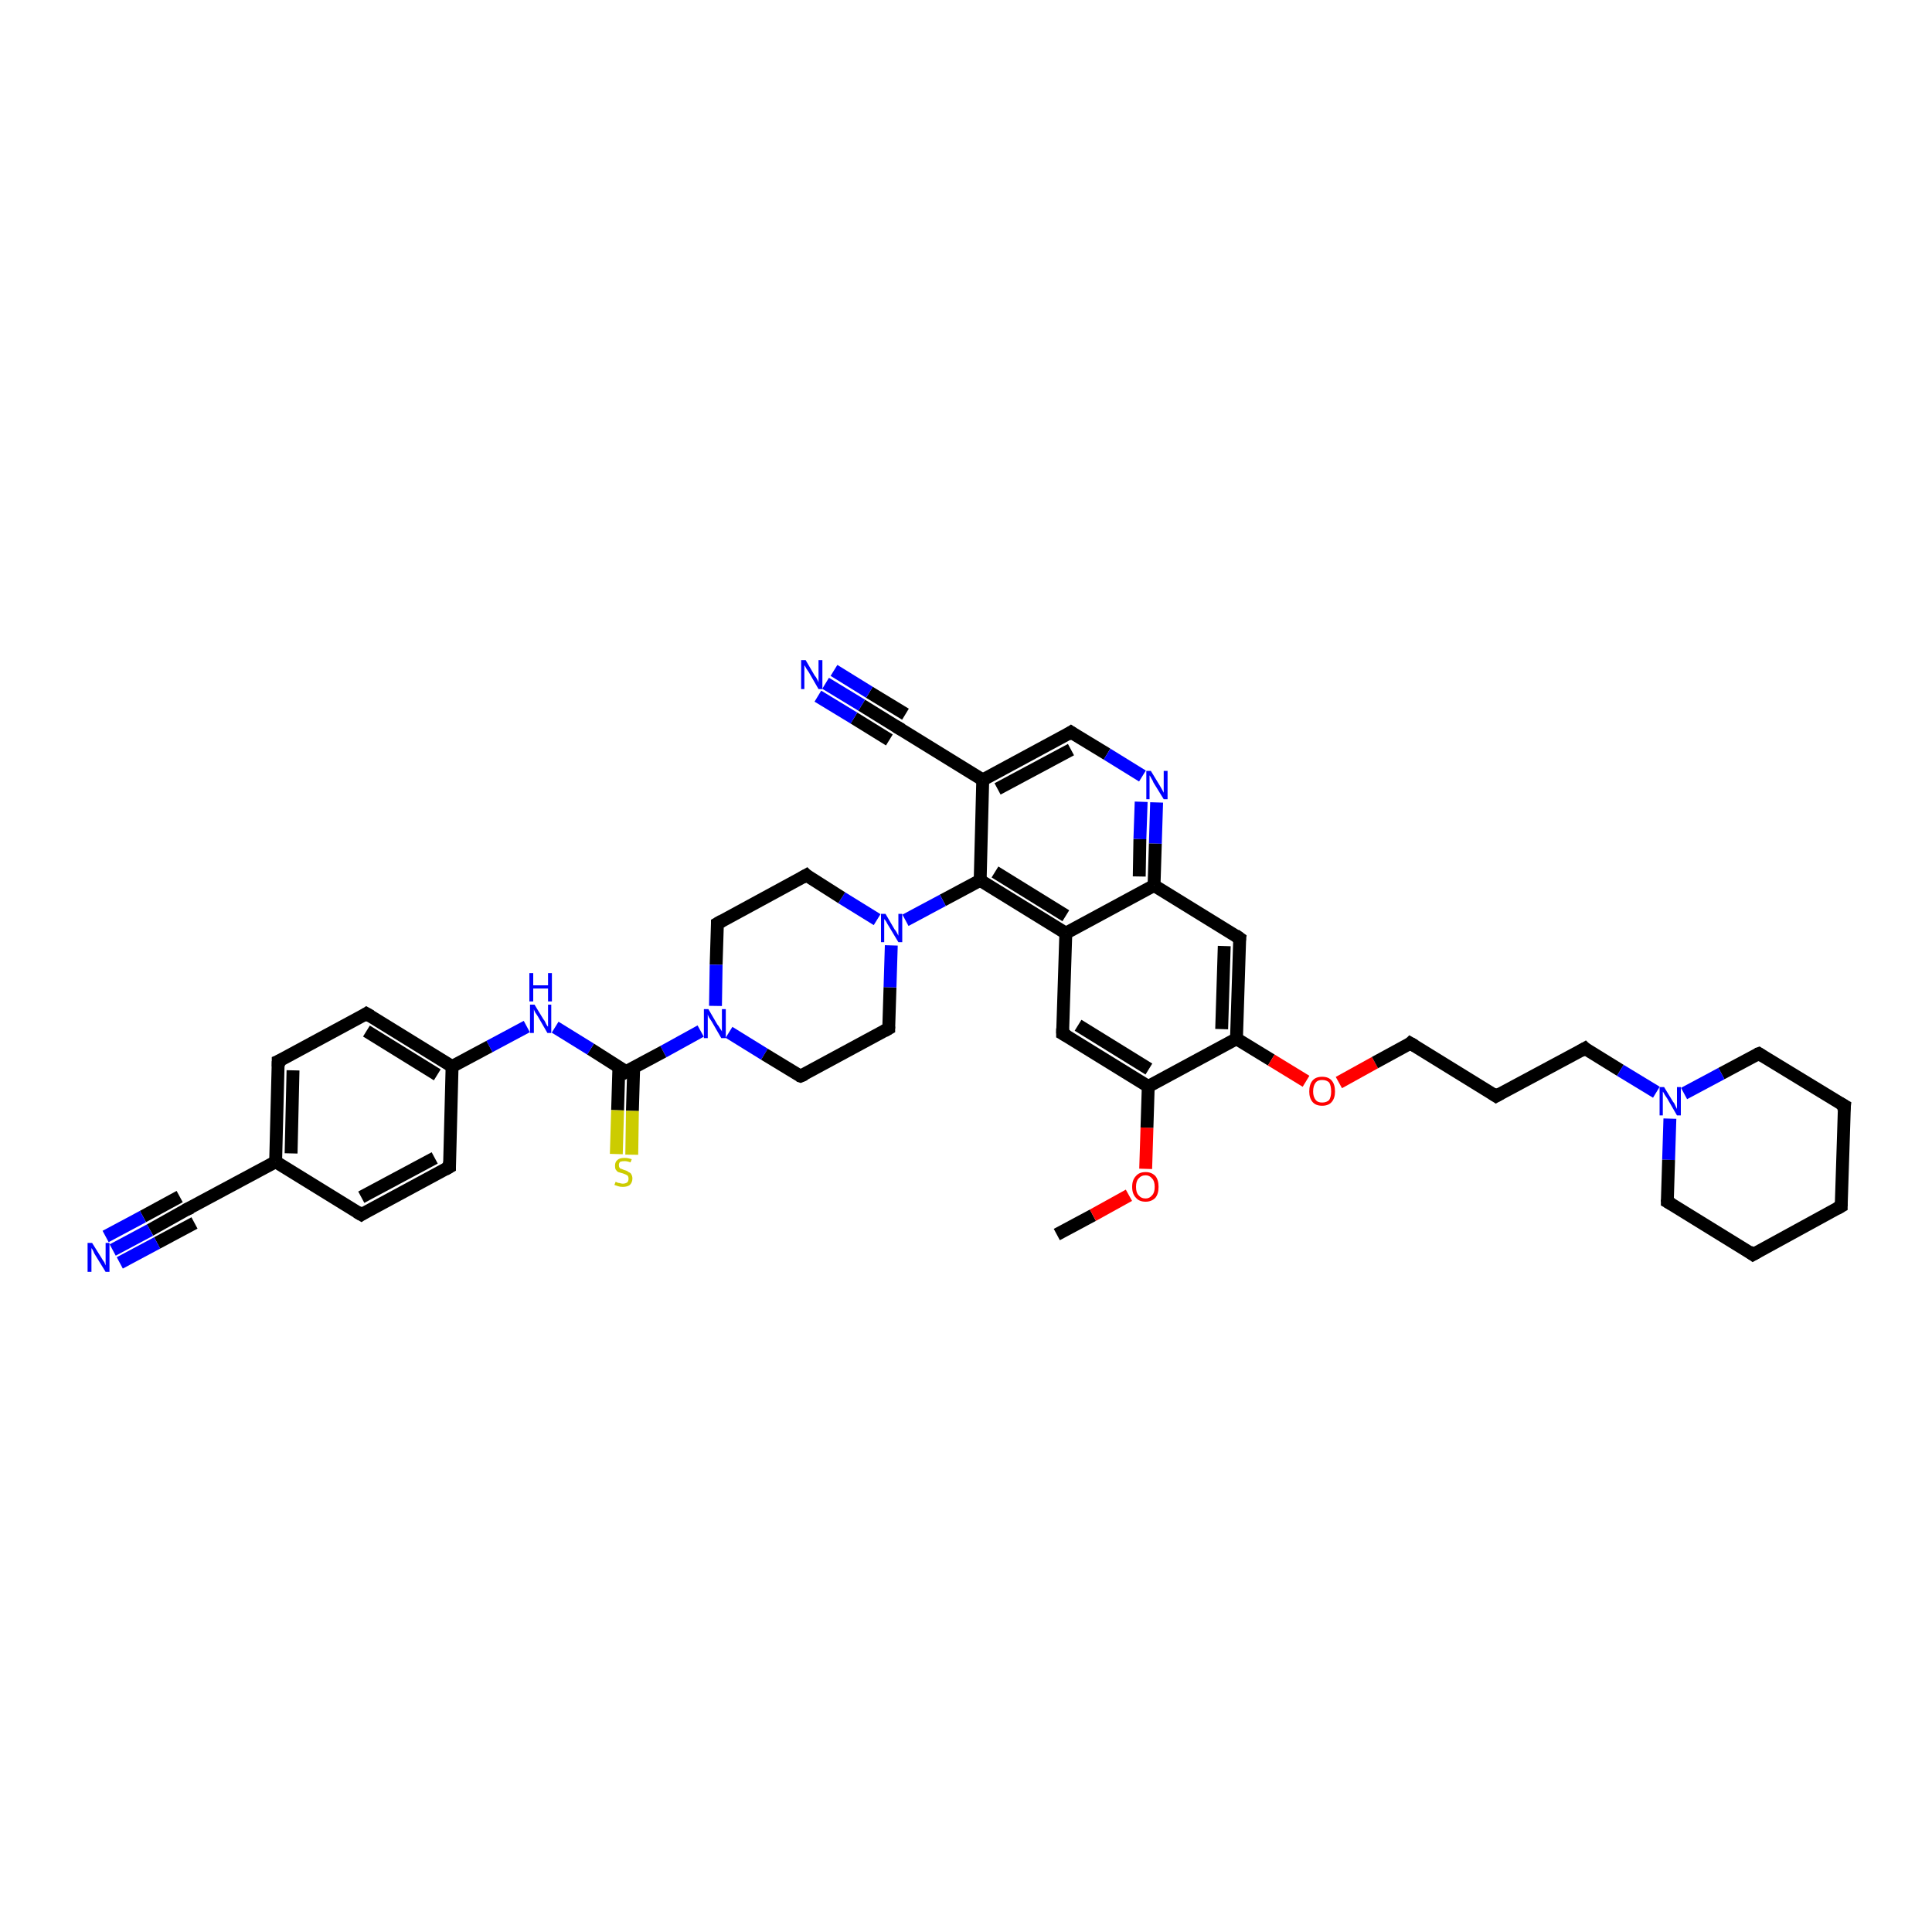 <?xml version='1.0' encoding='iso-8859-1'?>
<svg version='1.1' baseProfile='full'
              xmlns='http://www.w3.org/2000/svg'
                      xmlns:rdkit='http://www.rdkit.org/xml'
                      xmlns:xlink='http://www.w3.org/1999/xlink'
                  xml:space='preserve'
width='300px' height='300px' viewBox='0 0 300 300'>
<!-- END OF HEADER -->
<rect style='opacity:1.0;fill:#FFFFFF;stroke:none' width='300.0' height='300.0' x='0.0' y='0.0'> </rect>
<path class='bond-0 atom-0 atom-1' d='M 164.1,191.7 L 169.7,188.7' style='fill:none;fill-rule:evenodd;stroke:#000000;stroke-width:2.0px;stroke-linecap:butt;stroke-linejoin:miter;stroke-opacity:1' />
<path class='bond-0 atom-0 atom-1' d='M 169.7,188.7 L 175.3,185.6' style='fill:none;fill-rule:evenodd;stroke:#FF0000;stroke-width:2.0px;stroke-linecap:butt;stroke-linejoin:miter;stroke-opacity:1' />
<path class='bond-1 atom-1 atom-2' d='M 177.9,181.5 L 178.1,175.1' style='fill:none;fill-rule:evenodd;stroke:#FF0000;stroke-width:2.0px;stroke-linecap:butt;stroke-linejoin:miter;stroke-opacity:1' />
<path class='bond-1 atom-1 atom-2' d='M 178.1,175.1 L 178.3,168.7' style='fill:none;fill-rule:evenodd;stroke:#000000;stroke-width:2.0px;stroke-linecap:butt;stroke-linejoin:miter;stroke-opacity:1' />
<path class='bond-2 atom-2 atom-3' d='M 178.3,168.7 L 165.0,160.5' style='fill:none;fill-rule:evenodd;stroke:#000000;stroke-width:2.0px;stroke-linecap:butt;stroke-linejoin:miter;stroke-opacity:1' />
<path class='bond-2 atom-2 atom-3' d='M 178.4,166.0 L 167.4,159.2' style='fill:none;fill-rule:evenodd;stroke:#000000;stroke-width:2.0px;stroke-linecap:butt;stroke-linejoin:miter;stroke-opacity:1' />
<path class='bond-3 atom-3 atom-4' d='M 165.0,160.5 L 165.5,144.9' style='fill:none;fill-rule:evenodd;stroke:#000000;stroke-width:2.0px;stroke-linecap:butt;stroke-linejoin:miter;stroke-opacity:1' />
<path class='bond-4 atom-4 atom-5' d='M 165.5,144.9 L 152.2,136.7' style='fill:none;fill-rule:evenodd;stroke:#000000;stroke-width:2.0px;stroke-linecap:butt;stroke-linejoin:miter;stroke-opacity:1' />
<path class='bond-4 atom-4 atom-5' d='M 165.5,142.2 L 154.5,135.4' style='fill:none;fill-rule:evenodd;stroke:#000000;stroke-width:2.0px;stroke-linecap:butt;stroke-linejoin:miter;stroke-opacity:1' />
<path class='bond-5 atom-5 atom-6' d='M 152.2,136.7 L 146.4,139.8' style='fill:none;fill-rule:evenodd;stroke:#000000;stroke-width:2.0px;stroke-linecap:butt;stroke-linejoin:miter;stroke-opacity:1' />
<path class='bond-5 atom-5 atom-6' d='M 146.4,139.8 L 140.6,142.9' style='fill:none;fill-rule:evenodd;stroke:#0000FF;stroke-width:2.0px;stroke-linecap:butt;stroke-linejoin:miter;stroke-opacity:1' />
<path class='bond-6 atom-6 atom-7' d='M 136.2,142.8 L 130.7,139.4' style='fill:none;fill-rule:evenodd;stroke:#0000FF;stroke-width:2.0px;stroke-linecap:butt;stroke-linejoin:miter;stroke-opacity:1' />
<path class='bond-6 atom-6 atom-7' d='M 130.7,139.4 L 125.2,135.9' style='fill:none;fill-rule:evenodd;stroke:#000000;stroke-width:2.0px;stroke-linecap:butt;stroke-linejoin:miter;stroke-opacity:1' />
<path class='bond-7 atom-7 atom-8' d='M 125.2,135.9 L 111.4,143.4' style='fill:none;fill-rule:evenodd;stroke:#000000;stroke-width:2.0px;stroke-linecap:butt;stroke-linejoin:miter;stroke-opacity:1' />
<path class='bond-8 atom-8 atom-9' d='M 111.4,143.4 L 111.2,149.8' style='fill:none;fill-rule:evenodd;stroke:#000000;stroke-width:2.0px;stroke-linecap:butt;stroke-linejoin:miter;stroke-opacity:1' />
<path class='bond-8 atom-8 atom-9' d='M 111.2,149.8 L 111.1,156.2' style='fill:none;fill-rule:evenodd;stroke:#0000FF;stroke-width:2.0px;stroke-linecap:butt;stroke-linejoin:miter;stroke-opacity:1' />
<path class='bond-9 atom-9 atom-10' d='M 113.2,160.3 L 118.7,163.7' style='fill:none;fill-rule:evenodd;stroke:#0000FF;stroke-width:2.0px;stroke-linecap:butt;stroke-linejoin:miter;stroke-opacity:1' />
<path class='bond-9 atom-9 atom-10' d='M 118.7,163.7 L 124.3,167.1' style='fill:none;fill-rule:evenodd;stroke:#000000;stroke-width:2.0px;stroke-linecap:butt;stroke-linejoin:miter;stroke-opacity:1' />
<path class='bond-10 atom-10 atom-11' d='M 124.3,167.1 L 138.0,159.7' style='fill:none;fill-rule:evenodd;stroke:#000000;stroke-width:2.0px;stroke-linecap:butt;stroke-linejoin:miter;stroke-opacity:1' />
<path class='bond-11 atom-9 atom-12' d='M 108.8,160.1 L 103.0,163.3' style='fill:none;fill-rule:evenodd;stroke:#0000FF;stroke-width:2.0px;stroke-linecap:butt;stroke-linejoin:miter;stroke-opacity:1' />
<path class='bond-11 atom-9 atom-12' d='M 103.0,163.3 L 97.2,166.4' style='fill:none;fill-rule:evenodd;stroke:#000000;stroke-width:2.0px;stroke-linecap:butt;stroke-linejoin:miter;stroke-opacity:1' />
<path class='bond-12 atom-12 atom-13' d='M 96.1,165.7 L 95.9,172.4' style='fill:none;fill-rule:evenodd;stroke:#000000;stroke-width:2.0px;stroke-linecap:butt;stroke-linejoin:miter;stroke-opacity:1' />
<path class='bond-12 atom-12 atom-13' d='M 95.9,172.4 L 95.7,179.2' style='fill:none;fill-rule:evenodd;stroke:#CCCC00;stroke-width:2.0px;stroke-linecap:butt;stroke-linejoin:miter;stroke-opacity:1' />
<path class='bond-12 atom-12 atom-13' d='M 98.4,165.7 L 98.2,172.5' style='fill:none;fill-rule:evenodd;stroke:#000000;stroke-width:2.0px;stroke-linecap:butt;stroke-linejoin:miter;stroke-opacity:1' />
<path class='bond-12 atom-12 atom-13' d='M 98.2,172.5 L 98.1,179.3' style='fill:none;fill-rule:evenodd;stroke:#CCCC00;stroke-width:2.0px;stroke-linecap:butt;stroke-linejoin:miter;stroke-opacity:1' />
<path class='bond-13 atom-12 atom-14' d='M 97.2,166.4 L 91.7,162.9' style='fill:none;fill-rule:evenodd;stroke:#000000;stroke-width:2.0px;stroke-linecap:butt;stroke-linejoin:miter;stroke-opacity:1' />
<path class='bond-13 atom-12 atom-14' d='M 91.7,162.9 L 86.2,159.5' style='fill:none;fill-rule:evenodd;stroke:#0000FF;stroke-width:2.0px;stroke-linecap:butt;stroke-linejoin:miter;stroke-opacity:1' />
<path class='bond-14 atom-14 atom-15' d='M 81.8,159.4 L 76.0,162.5' style='fill:none;fill-rule:evenodd;stroke:#0000FF;stroke-width:2.0px;stroke-linecap:butt;stroke-linejoin:miter;stroke-opacity:1' />
<path class='bond-14 atom-14 atom-15' d='M 76.0,162.5 L 70.2,165.6' style='fill:none;fill-rule:evenodd;stroke:#000000;stroke-width:2.0px;stroke-linecap:butt;stroke-linejoin:miter;stroke-opacity:1' />
<path class='bond-15 atom-15 atom-16' d='M 70.2,165.6 L 56.9,157.4' style='fill:none;fill-rule:evenodd;stroke:#000000;stroke-width:2.0px;stroke-linecap:butt;stroke-linejoin:miter;stroke-opacity:1' />
<path class='bond-15 atom-15 atom-16' d='M 67.9,166.9 L 56.9,160.1' style='fill:none;fill-rule:evenodd;stroke:#000000;stroke-width:2.0px;stroke-linecap:butt;stroke-linejoin:miter;stroke-opacity:1' />
<path class='bond-16 atom-16 atom-17' d='M 56.9,157.4 L 43.2,164.8' style='fill:none;fill-rule:evenodd;stroke:#000000;stroke-width:2.0px;stroke-linecap:butt;stroke-linejoin:miter;stroke-opacity:1' />
<path class='bond-17 atom-17 atom-18' d='M 43.2,164.8 L 42.8,180.4' style='fill:none;fill-rule:evenodd;stroke:#000000;stroke-width:2.0px;stroke-linecap:butt;stroke-linejoin:miter;stroke-opacity:1' />
<path class='bond-17 atom-17 atom-18' d='M 45.5,166.2 L 45.2,179.1' style='fill:none;fill-rule:evenodd;stroke:#000000;stroke-width:2.0px;stroke-linecap:butt;stroke-linejoin:miter;stroke-opacity:1' />
<path class='bond-18 atom-18 atom-19' d='M 42.8,180.4 L 56.1,188.6' style='fill:none;fill-rule:evenodd;stroke:#000000;stroke-width:2.0px;stroke-linecap:butt;stroke-linejoin:miter;stroke-opacity:1' />
<path class='bond-19 atom-19 atom-20' d='M 56.1,188.6 L 69.8,181.2' style='fill:none;fill-rule:evenodd;stroke:#000000;stroke-width:2.0px;stroke-linecap:butt;stroke-linejoin:miter;stroke-opacity:1' />
<path class='bond-19 atom-19 atom-20' d='M 56.1,185.9 L 67.5,179.8' style='fill:none;fill-rule:evenodd;stroke:#000000;stroke-width:2.0px;stroke-linecap:butt;stroke-linejoin:miter;stroke-opacity:1' />
<path class='bond-20 atom-18 atom-21' d='M 42.8,180.4 L 29.0,187.8' style='fill:none;fill-rule:evenodd;stroke:#000000;stroke-width:2.0px;stroke-linecap:butt;stroke-linejoin:miter;stroke-opacity:1' />
<path class='bond-21 atom-21 atom-22' d='M 29.0,187.8 L 23.3,191.0' style='fill:none;fill-rule:evenodd;stroke:#000000;stroke-width:2.0px;stroke-linecap:butt;stroke-linejoin:miter;stroke-opacity:1' />
<path class='bond-21 atom-21 atom-22' d='M 23.3,191.0 L 17.5,194.1' style='fill:none;fill-rule:evenodd;stroke:#0000FF;stroke-width:2.0px;stroke-linecap:butt;stroke-linejoin:miter;stroke-opacity:1' />
<path class='bond-21 atom-21 atom-22' d='M 30.2,189.9 L 24.4,193.0' style='fill:none;fill-rule:evenodd;stroke:#000000;stroke-width:2.0px;stroke-linecap:butt;stroke-linejoin:miter;stroke-opacity:1' />
<path class='bond-21 atom-21 atom-22' d='M 24.4,193.0 L 18.6,196.1' style='fill:none;fill-rule:evenodd;stroke:#0000FF;stroke-width:2.0px;stroke-linecap:butt;stroke-linejoin:miter;stroke-opacity:1' />
<path class='bond-21 atom-21 atom-22' d='M 27.9,185.8 L 22.2,188.9' style='fill:none;fill-rule:evenodd;stroke:#000000;stroke-width:2.0px;stroke-linecap:butt;stroke-linejoin:miter;stroke-opacity:1' />
<path class='bond-21 atom-21 atom-22' d='M 22.2,188.9 L 16.4,192.0' style='fill:none;fill-rule:evenodd;stroke:#0000FF;stroke-width:2.0px;stroke-linecap:butt;stroke-linejoin:miter;stroke-opacity:1' />
<path class='bond-22 atom-5 atom-23' d='M 152.2,136.7 L 152.6,121.1' style='fill:none;fill-rule:evenodd;stroke:#000000;stroke-width:2.0px;stroke-linecap:butt;stroke-linejoin:miter;stroke-opacity:1' />
<path class='bond-23 atom-23 atom-24' d='M 152.6,121.1 L 166.3,113.7' style='fill:none;fill-rule:evenodd;stroke:#000000;stroke-width:2.0px;stroke-linecap:butt;stroke-linejoin:miter;stroke-opacity:1' />
<path class='bond-23 atom-23 atom-24' d='M 154.9,122.5 L 166.3,116.4' style='fill:none;fill-rule:evenodd;stroke:#000000;stroke-width:2.0px;stroke-linecap:butt;stroke-linejoin:miter;stroke-opacity:1' />
<path class='bond-24 atom-24 atom-25' d='M 166.3,113.7 L 171.9,117.1' style='fill:none;fill-rule:evenodd;stroke:#000000;stroke-width:2.0px;stroke-linecap:butt;stroke-linejoin:miter;stroke-opacity:1' />
<path class='bond-24 atom-24 atom-25' d='M 171.9,117.1 L 177.4,120.5' style='fill:none;fill-rule:evenodd;stroke:#0000FF;stroke-width:2.0px;stroke-linecap:butt;stroke-linejoin:miter;stroke-opacity:1' />
<path class='bond-25 atom-25 atom-26' d='M 179.6,124.6 L 179.4,131.0' style='fill:none;fill-rule:evenodd;stroke:#0000FF;stroke-width:2.0px;stroke-linecap:butt;stroke-linejoin:miter;stroke-opacity:1' />
<path class='bond-25 atom-25 atom-26' d='M 179.4,131.0 L 179.2,137.5' style='fill:none;fill-rule:evenodd;stroke:#000000;stroke-width:2.0px;stroke-linecap:butt;stroke-linejoin:miter;stroke-opacity:1' />
<path class='bond-25 atom-25 atom-26' d='M 177.2,124.5 L 177.0,130.3' style='fill:none;fill-rule:evenodd;stroke:#0000FF;stroke-width:2.0px;stroke-linecap:butt;stroke-linejoin:miter;stroke-opacity:1' />
<path class='bond-25 atom-25 atom-26' d='M 177.0,130.3 L 176.9,136.1' style='fill:none;fill-rule:evenodd;stroke:#000000;stroke-width:2.0px;stroke-linecap:butt;stroke-linejoin:miter;stroke-opacity:1' />
<path class='bond-26 atom-26 atom-27' d='M 179.2,137.5 L 192.5,145.7' style='fill:none;fill-rule:evenodd;stroke:#000000;stroke-width:2.0px;stroke-linecap:butt;stroke-linejoin:miter;stroke-opacity:1' />
<path class='bond-27 atom-27 atom-28' d='M 192.5,145.7 L 192.0,161.3' style='fill:none;fill-rule:evenodd;stroke:#000000;stroke-width:2.0px;stroke-linecap:butt;stroke-linejoin:miter;stroke-opacity:1' />
<path class='bond-27 atom-27 atom-28' d='M 190.1,146.9 L 189.7,159.8' style='fill:none;fill-rule:evenodd;stroke:#000000;stroke-width:2.0px;stroke-linecap:butt;stroke-linejoin:miter;stroke-opacity:1' />
<path class='bond-28 atom-28 atom-29' d='M 192.0,161.3 L 197.4,164.6' style='fill:none;fill-rule:evenodd;stroke:#000000;stroke-width:2.0px;stroke-linecap:butt;stroke-linejoin:miter;stroke-opacity:1' />
<path class='bond-28 atom-28 atom-29' d='M 197.4,164.6 L 202.8,167.9' style='fill:none;fill-rule:evenodd;stroke:#FF0000;stroke-width:2.0px;stroke-linecap:butt;stroke-linejoin:miter;stroke-opacity:1' />
<path class='bond-29 atom-29 atom-30' d='M 207.9,168.1 L 213.5,165.0' style='fill:none;fill-rule:evenodd;stroke:#FF0000;stroke-width:2.0px;stroke-linecap:butt;stroke-linejoin:miter;stroke-opacity:1' />
<path class='bond-29 atom-29 atom-30' d='M 213.5,165.0 L 219.0,162.0' style='fill:none;fill-rule:evenodd;stroke:#000000;stroke-width:2.0px;stroke-linecap:butt;stroke-linejoin:miter;stroke-opacity:1' />
<path class='bond-30 atom-30 atom-31' d='M 219.0,162.0 L 232.3,170.2' style='fill:none;fill-rule:evenodd;stroke:#000000;stroke-width:2.0px;stroke-linecap:butt;stroke-linejoin:miter;stroke-opacity:1' />
<path class='bond-31 atom-31 atom-32' d='M 232.3,170.2 L 246.1,162.8' style='fill:none;fill-rule:evenodd;stroke:#000000;stroke-width:2.0px;stroke-linecap:butt;stroke-linejoin:miter;stroke-opacity:1' />
<path class='bond-32 atom-32 atom-33' d='M 246.1,162.8 L 251.6,166.2' style='fill:none;fill-rule:evenodd;stroke:#000000;stroke-width:2.0px;stroke-linecap:butt;stroke-linejoin:miter;stroke-opacity:1' />
<path class='bond-32 atom-32 atom-33' d='M 251.6,166.2 L 257.2,169.6' style='fill:none;fill-rule:evenodd;stroke:#0000FF;stroke-width:2.0px;stroke-linecap:butt;stroke-linejoin:miter;stroke-opacity:1' />
<path class='bond-33 atom-33 atom-34' d='M 259.3,173.7 L 259.1,180.1' style='fill:none;fill-rule:evenodd;stroke:#0000FF;stroke-width:2.0px;stroke-linecap:butt;stroke-linejoin:miter;stroke-opacity:1' />
<path class='bond-33 atom-33 atom-34' d='M 259.1,180.1 L 258.9,186.6' style='fill:none;fill-rule:evenodd;stroke:#000000;stroke-width:2.0px;stroke-linecap:butt;stroke-linejoin:miter;stroke-opacity:1' />
<path class='bond-34 atom-34 atom-35' d='M 258.9,186.6 L 272.2,194.8' style='fill:none;fill-rule:evenodd;stroke:#000000;stroke-width:2.0px;stroke-linecap:butt;stroke-linejoin:miter;stroke-opacity:1' />
<path class='bond-35 atom-35 atom-36' d='M 272.2,194.8 L 285.9,187.3' style='fill:none;fill-rule:evenodd;stroke:#000000;stroke-width:2.0px;stroke-linecap:butt;stroke-linejoin:miter;stroke-opacity:1' />
<path class='bond-36 atom-36 atom-37' d='M 285.9,187.3 L 286.4,171.7' style='fill:none;fill-rule:evenodd;stroke:#000000;stroke-width:2.0px;stroke-linecap:butt;stroke-linejoin:miter;stroke-opacity:1' />
<path class='bond-37 atom-37 atom-38' d='M 286.4,171.7 L 273.1,163.6' style='fill:none;fill-rule:evenodd;stroke:#000000;stroke-width:2.0px;stroke-linecap:butt;stroke-linejoin:miter;stroke-opacity:1' />
<path class='bond-38 atom-23 atom-39' d='M 152.6,121.1 L 139.3,112.9' style='fill:none;fill-rule:evenodd;stroke:#000000;stroke-width:2.0px;stroke-linecap:butt;stroke-linejoin:miter;stroke-opacity:1' />
<path class='bond-39 atom-39 atom-40' d='M 139.3,112.9 L 133.8,109.5' style='fill:none;fill-rule:evenodd;stroke:#000000;stroke-width:2.0px;stroke-linecap:butt;stroke-linejoin:miter;stroke-opacity:1' />
<path class='bond-39 atom-39 atom-40' d='M 133.8,109.5 L 128.2,106.1' style='fill:none;fill-rule:evenodd;stroke:#0000FF;stroke-width:2.0px;stroke-linecap:butt;stroke-linejoin:miter;stroke-opacity:1' />
<path class='bond-39 atom-39 atom-40' d='M 138.1,114.9 L 132.6,111.5' style='fill:none;fill-rule:evenodd;stroke:#000000;stroke-width:2.0px;stroke-linecap:butt;stroke-linejoin:miter;stroke-opacity:1' />
<path class='bond-39 atom-39 atom-40' d='M 132.6,111.5 L 127.0,108.1' style='fill:none;fill-rule:evenodd;stroke:#0000FF;stroke-width:2.0px;stroke-linecap:butt;stroke-linejoin:miter;stroke-opacity:1' />
<path class='bond-39 atom-39 atom-40' d='M 140.6,110.9 L 135.0,107.5' style='fill:none;fill-rule:evenodd;stroke:#000000;stroke-width:2.0px;stroke-linecap:butt;stroke-linejoin:miter;stroke-opacity:1' />
<path class='bond-39 atom-39 atom-40' d='M 135.0,107.5 L 129.5,104.1' style='fill:none;fill-rule:evenodd;stroke:#0000FF;stroke-width:2.0px;stroke-linecap:butt;stroke-linejoin:miter;stroke-opacity:1' />
<path class='bond-40 atom-28 atom-2' d='M 192.0,161.3 L 178.3,168.7' style='fill:none;fill-rule:evenodd;stroke:#000000;stroke-width:2.0px;stroke-linecap:butt;stroke-linejoin:miter;stroke-opacity:1' />
<path class='bond-41 atom-38 atom-33' d='M 273.1,163.6 L 267.3,166.7' style='fill:none;fill-rule:evenodd;stroke:#000000;stroke-width:2.0px;stroke-linecap:butt;stroke-linejoin:miter;stroke-opacity:1' />
<path class='bond-41 atom-38 atom-33' d='M 267.3,166.7 L 261.5,169.8' style='fill:none;fill-rule:evenodd;stroke:#0000FF;stroke-width:2.0px;stroke-linecap:butt;stroke-linejoin:miter;stroke-opacity:1' />
<path class='bond-42 atom-26 atom-4' d='M 179.2,137.5 L 165.5,144.9' style='fill:none;fill-rule:evenodd;stroke:#000000;stroke-width:2.0px;stroke-linecap:butt;stroke-linejoin:miter;stroke-opacity:1' />
<path class='bond-43 atom-11 atom-6' d='M 138.0,159.7 L 138.2,153.3' style='fill:none;fill-rule:evenodd;stroke:#000000;stroke-width:2.0px;stroke-linecap:butt;stroke-linejoin:miter;stroke-opacity:1' />
<path class='bond-43 atom-11 atom-6' d='M 138.2,153.3 L 138.4,146.8' style='fill:none;fill-rule:evenodd;stroke:#0000FF;stroke-width:2.0px;stroke-linecap:butt;stroke-linejoin:miter;stroke-opacity:1' />
<path class='bond-44 atom-20 atom-15' d='M 69.8,181.2 L 70.2,165.6' style='fill:none;fill-rule:evenodd;stroke:#000000;stroke-width:2.0px;stroke-linecap:butt;stroke-linejoin:miter;stroke-opacity:1' />
<path d='M 165.7,160.9 L 165.0,160.5 L 165.0,159.7' style='fill:none;stroke:#000000;stroke-width:2.0px;stroke-linecap:butt;stroke-linejoin:miter;stroke-opacity:1;' />
<path d='M 125.4,136.1 L 125.2,135.9 L 124.5,136.3' style='fill:none;stroke:#000000;stroke-width:2.0px;stroke-linecap:butt;stroke-linejoin:miter;stroke-opacity:1;' />
<path d='M 112.1,143.0 L 111.4,143.4 L 111.4,143.7' style='fill:none;stroke:#000000;stroke-width:2.0px;stroke-linecap:butt;stroke-linejoin:miter;stroke-opacity:1;' />
<path d='M 124.0,167.0 L 124.3,167.1 L 125.0,166.8' style='fill:none;stroke:#000000;stroke-width:2.0px;stroke-linecap:butt;stroke-linejoin:miter;stroke-opacity:1;' />
<path d='M 137.3,160.1 L 138.0,159.7 L 138.0,159.4' style='fill:none;stroke:#000000;stroke-width:2.0px;stroke-linecap:butt;stroke-linejoin:miter;stroke-opacity:1;' />
<path d='M 97.5,166.2 L 97.2,166.4 L 97.0,166.2' style='fill:none;stroke:#000000;stroke-width:2.0px;stroke-linecap:butt;stroke-linejoin:miter;stroke-opacity:1;' />
<path d='M 57.6,157.8 L 56.9,157.4 L 56.3,157.8' style='fill:none;stroke:#000000;stroke-width:2.0px;stroke-linecap:butt;stroke-linejoin:miter;stroke-opacity:1;' />
<path d='M 43.9,164.5 L 43.2,164.8 L 43.2,165.6' style='fill:none;stroke:#000000;stroke-width:2.0px;stroke-linecap:butt;stroke-linejoin:miter;stroke-opacity:1;' />
<path d='M 55.4,188.2 L 56.1,188.6 L 56.7,188.2' style='fill:none;stroke:#000000;stroke-width:2.0px;stroke-linecap:butt;stroke-linejoin:miter;stroke-opacity:1;' />
<path d='M 69.1,181.6 L 69.8,181.2 L 69.8,180.4' style='fill:none;stroke:#000000;stroke-width:2.0px;stroke-linecap:butt;stroke-linejoin:miter;stroke-opacity:1;' />
<path d='M 29.7,187.5 L 29.0,187.8 L 28.8,188.0' style='fill:none;stroke:#000000;stroke-width:2.0px;stroke-linecap:butt;stroke-linejoin:miter;stroke-opacity:1;' />
<path d='M 165.7,114.1 L 166.3,113.7 L 166.6,113.9' style='fill:none;stroke:#000000;stroke-width:2.0px;stroke-linecap:butt;stroke-linejoin:miter;stroke-opacity:1;' />
<path d='M 191.8,145.2 L 192.5,145.7 L 192.4,146.4' style='fill:none;stroke:#000000;stroke-width:2.0px;stroke-linecap:butt;stroke-linejoin:miter;stroke-opacity:1;' />
<path d='M 218.8,162.2 L 219.0,162.0 L 219.7,162.4' style='fill:none;stroke:#000000;stroke-width:2.0px;stroke-linecap:butt;stroke-linejoin:miter;stroke-opacity:1;' />
<path d='M 231.7,169.8 L 232.3,170.2 L 233.0,169.8' style='fill:none;stroke:#000000;stroke-width:2.0px;stroke-linecap:butt;stroke-linejoin:miter;stroke-opacity:1;' />
<path d='M 245.4,163.2 L 246.1,162.8 L 246.3,163.0' style='fill:none;stroke:#000000;stroke-width:2.0px;stroke-linecap:butt;stroke-linejoin:miter;stroke-opacity:1;' />
<path d='M 258.9,186.3 L 258.9,186.6 L 259.6,187.0' style='fill:none;stroke:#000000;stroke-width:2.0px;stroke-linecap:butt;stroke-linejoin:miter;stroke-opacity:1;' />
<path d='M 271.5,194.3 L 272.2,194.8 L 272.9,194.4' style='fill:none;stroke:#000000;stroke-width:2.0px;stroke-linecap:butt;stroke-linejoin:miter;stroke-opacity:1;' />
<path d='M 285.2,187.7 L 285.9,187.3 L 285.9,186.6' style='fill:none;stroke:#000000;stroke-width:2.0px;stroke-linecap:butt;stroke-linejoin:miter;stroke-opacity:1;' />
<path d='M 286.3,172.5 L 286.4,171.7 L 285.7,171.3' style='fill:none;stroke:#000000;stroke-width:2.0px;stroke-linecap:butt;stroke-linejoin:miter;stroke-opacity:1;' />
<path d='M 273.7,164.0 L 273.1,163.6 L 272.8,163.7' style='fill:none;stroke:#000000;stroke-width:2.0px;stroke-linecap:butt;stroke-linejoin:miter;stroke-opacity:1;' />
<path d='M 140.0,113.3 L 139.3,112.9 L 139.0,112.8' style='fill:none;stroke:#000000;stroke-width:2.0px;stroke-linecap:butt;stroke-linejoin:miter;stroke-opacity:1;' />
<path class='atom-1' d='M 175.8 184.3
Q 175.8 183.2, 176.4 182.6
Q 176.9 182.0, 177.9 182.0
Q 178.8 182.0, 179.4 182.6
Q 179.9 183.2, 179.9 184.3
Q 179.9 185.4, 179.4 186.0
Q 178.8 186.6, 177.9 186.6
Q 176.9 186.6, 176.4 186.0
Q 175.8 185.4, 175.8 184.3
M 177.9 186.1
Q 178.5 186.1, 178.9 185.6
Q 179.3 185.2, 179.3 184.3
Q 179.3 183.4, 178.9 183.0
Q 178.5 182.5, 177.9 182.5
Q 177.2 182.5, 176.8 183.0
Q 176.4 183.4, 176.4 184.3
Q 176.4 185.2, 176.8 185.6
Q 177.2 186.1, 177.9 186.1
' fill='#FF0000'/>
<path class='atom-6' d='M 137.5 141.9
L 138.9 144.3
Q 139.1 144.5, 139.3 144.9
Q 139.5 145.3, 139.5 145.3
L 139.5 141.9
L 140.1 141.9
L 140.1 146.3
L 139.5 146.3
L 138.0 143.8
Q 137.8 143.5, 137.6 143.1
Q 137.4 142.8, 137.3 142.7
L 137.3 146.3
L 136.8 146.3
L 136.8 141.9
L 137.5 141.9
' fill='#0000FF'/>
<path class='atom-9' d='M 110.0 156.7
L 111.4 159.1
Q 111.6 159.3, 111.8 159.7
Q 112.1 160.1, 112.1 160.2
L 112.1 156.7
L 112.7 156.7
L 112.7 161.2
L 112.0 161.2
L 110.5 158.6
Q 110.3 158.3, 110.1 158.0
Q 109.9 157.6, 109.9 157.5
L 109.9 161.2
L 109.3 161.2
L 109.3 156.7
L 110.0 156.7
' fill='#0000FF'/>
<path class='atom-13' d='M 95.6 183.5
Q 95.6 183.5, 95.8 183.6
Q 96.0 183.7, 96.2 183.7
Q 96.5 183.8, 96.7 183.8
Q 97.1 183.8, 97.4 183.6
Q 97.6 183.4, 97.6 183.0
Q 97.6 182.8, 97.5 182.6
Q 97.4 182.5, 97.2 182.4
Q 97.0 182.3, 96.7 182.2
Q 96.3 182.1, 96.0 182.0
Q 95.8 181.9, 95.6 181.6
Q 95.5 181.4, 95.5 181.0
Q 95.5 180.4, 95.9 180.1
Q 96.2 179.8, 97.0 179.8
Q 97.5 179.8, 98.1 180.0
L 97.9 180.5
Q 97.4 180.3, 97.0 180.3
Q 96.6 180.3, 96.3 180.4
Q 96.1 180.6, 96.1 180.9
Q 96.1 181.2, 96.2 181.3
Q 96.3 181.5, 96.5 181.5
Q 96.7 181.6, 97.0 181.7
Q 97.4 181.8, 97.6 182.0
Q 97.9 182.1, 98.0 182.3
Q 98.2 182.6, 98.2 183.0
Q 98.2 183.6, 97.8 184.0
Q 97.4 184.3, 96.7 184.3
Q 96.3 184.3, 96.0 184.2
Q 95.7 184.1, 95.4 184.0
L 95.6 183.5
' fill='#CCCC00'/>
<path class='atom-14' d='M 83.0 156.0
L 84.4 158.3
Q 84.6 158.5, 84.8 159.0
Q 85.0 159.4, 85.1 159.4
L 85.1 156.0
L 85.6 156.0
L 85.6 160.4
L 85.0 160.4
L 83.5 157.8
Q 83.3 157.5, 83.1 157.2
Q 82.9 156.8, 82.9 156.7
L 82.9 160.4
L 82.3 160.4
L 82.3 156.0
L 83.0 156.0
' fill='#0000FF'/>
<path class='atom-14' d='M 82.2 151.1
L 82.8 151.1
L 82.8 153.0
L 85.1 153.0
L 85.1 151.1
L 85.7 151.1
L 85.7 155.5
L 85.1 155.5
L 85.1 153.5
L 82.8 153.5
L 82.8 155.5
L 82.2 155.5
L 82.2 151.1
' fill='#0000FF'/>
<path class='atom-22' d='M 14.3 193.0
L 15.8 195.4
Q 15.9 195.6, 16.2 196.0
Q 16.4 196.5, 16.4 196.5
L 16.4 193.0
L 17.0 193.0
L 17.0 197.5
L 16.4 197.5
L 14.8 194.9
Q 14.6 194.6, 14.5 194.3
Q 14.3 193.9, 14.2 193.8
L 14.2 197.5
L 13.6 197.5
L 13.6 193.0
L 14.3 193.0
' fill='#0000FF'/>
<path class='atom-25' d='M 178.7 119.7
L 180.1 122.0
Q 180.2 122.2, 180.5 122.7
Q 180.7 123.1, 180.7 123.1
L 180.7 119.7
L 181.3 119.7
L 181.3 124.1
L 180.7 124.1
L 179.1 121.5
Q 179.0 121.2, 178.8 120.9
Q 178.6 120.5, 178.5 120.4
L 178.5 124.1
L 178.0 124.1
L 178.0 119.7
L 178.7 119.7
' fill='#0000FF'/>
<path class='atom-29' d='M 203.3 169.5
Q 203.3 168.4, 203.8 167.8
Q 204.3 167.2, 205.3 167.2
Q 206.3 167.2, 206.8 167.8
Q 207.3 168.4, 207.3 169.5
Q 207.3 170.5, 206.8 171.1
Q 206.3 171.7, 205.3 171.7
Q 204.3 171.7, 203.8 171.1
Q 203.3 170.5, 203.3 169.5
M 205.3 171.2
Q 206.0 171.2, 206.4 170.8
Q 206.7 170.3, 206.7 169.5
Q 206.7 168.6, 206.4 168.1
Q 206.0 167.7, 205.3 167.7
Q 204.6 167.7, 204.3 168.1
Q 203.9 168.6, 203.9 169.5
Q 203.9 170.3, 204.3 170.8
Q 204.6 171.2, 205.3 171.2
' fill='#FF0000'/>
<path class='atom-33' d='M 258.4 168.8
L 259.8 171.1
Q 260.0 171.3, 260.2 171.8
Q 260.4 172.2, 260.4 172.2
L 260.4 168.8
L 261.0 168.8
L 261.0 173.2
L 260.4 173.2
L 258.9 170.6
Q 258.7 170.3, 258.5 170.0
Q 258.3 169.6, 258.2 169.5
L 258.2 173.2
L 257.7 173.2
L 257.7 168.8
L 258.4 168.8
' fill='#0000FF'/>
<path class='atom-40' d='M 125.1 102.5
L 126.5 104.9
Q 126.7 105.1, 126.9 105.5
Q 127.1 105.9, 127.1 106.0
L 127.1 102.5
L 127.7 102.5
L 127.7 107.0
L 127.1 107.0
L 125.6 104.4
Q 125.4 104.1, 125.2 103.8
Q 125.0 103.4, 124.9 103.3
L 124.9 107.0
L 124.4 107.0
L 124.4 102.5
L 125.1 102.5
' fill='#0000FF'/>
</svg>
